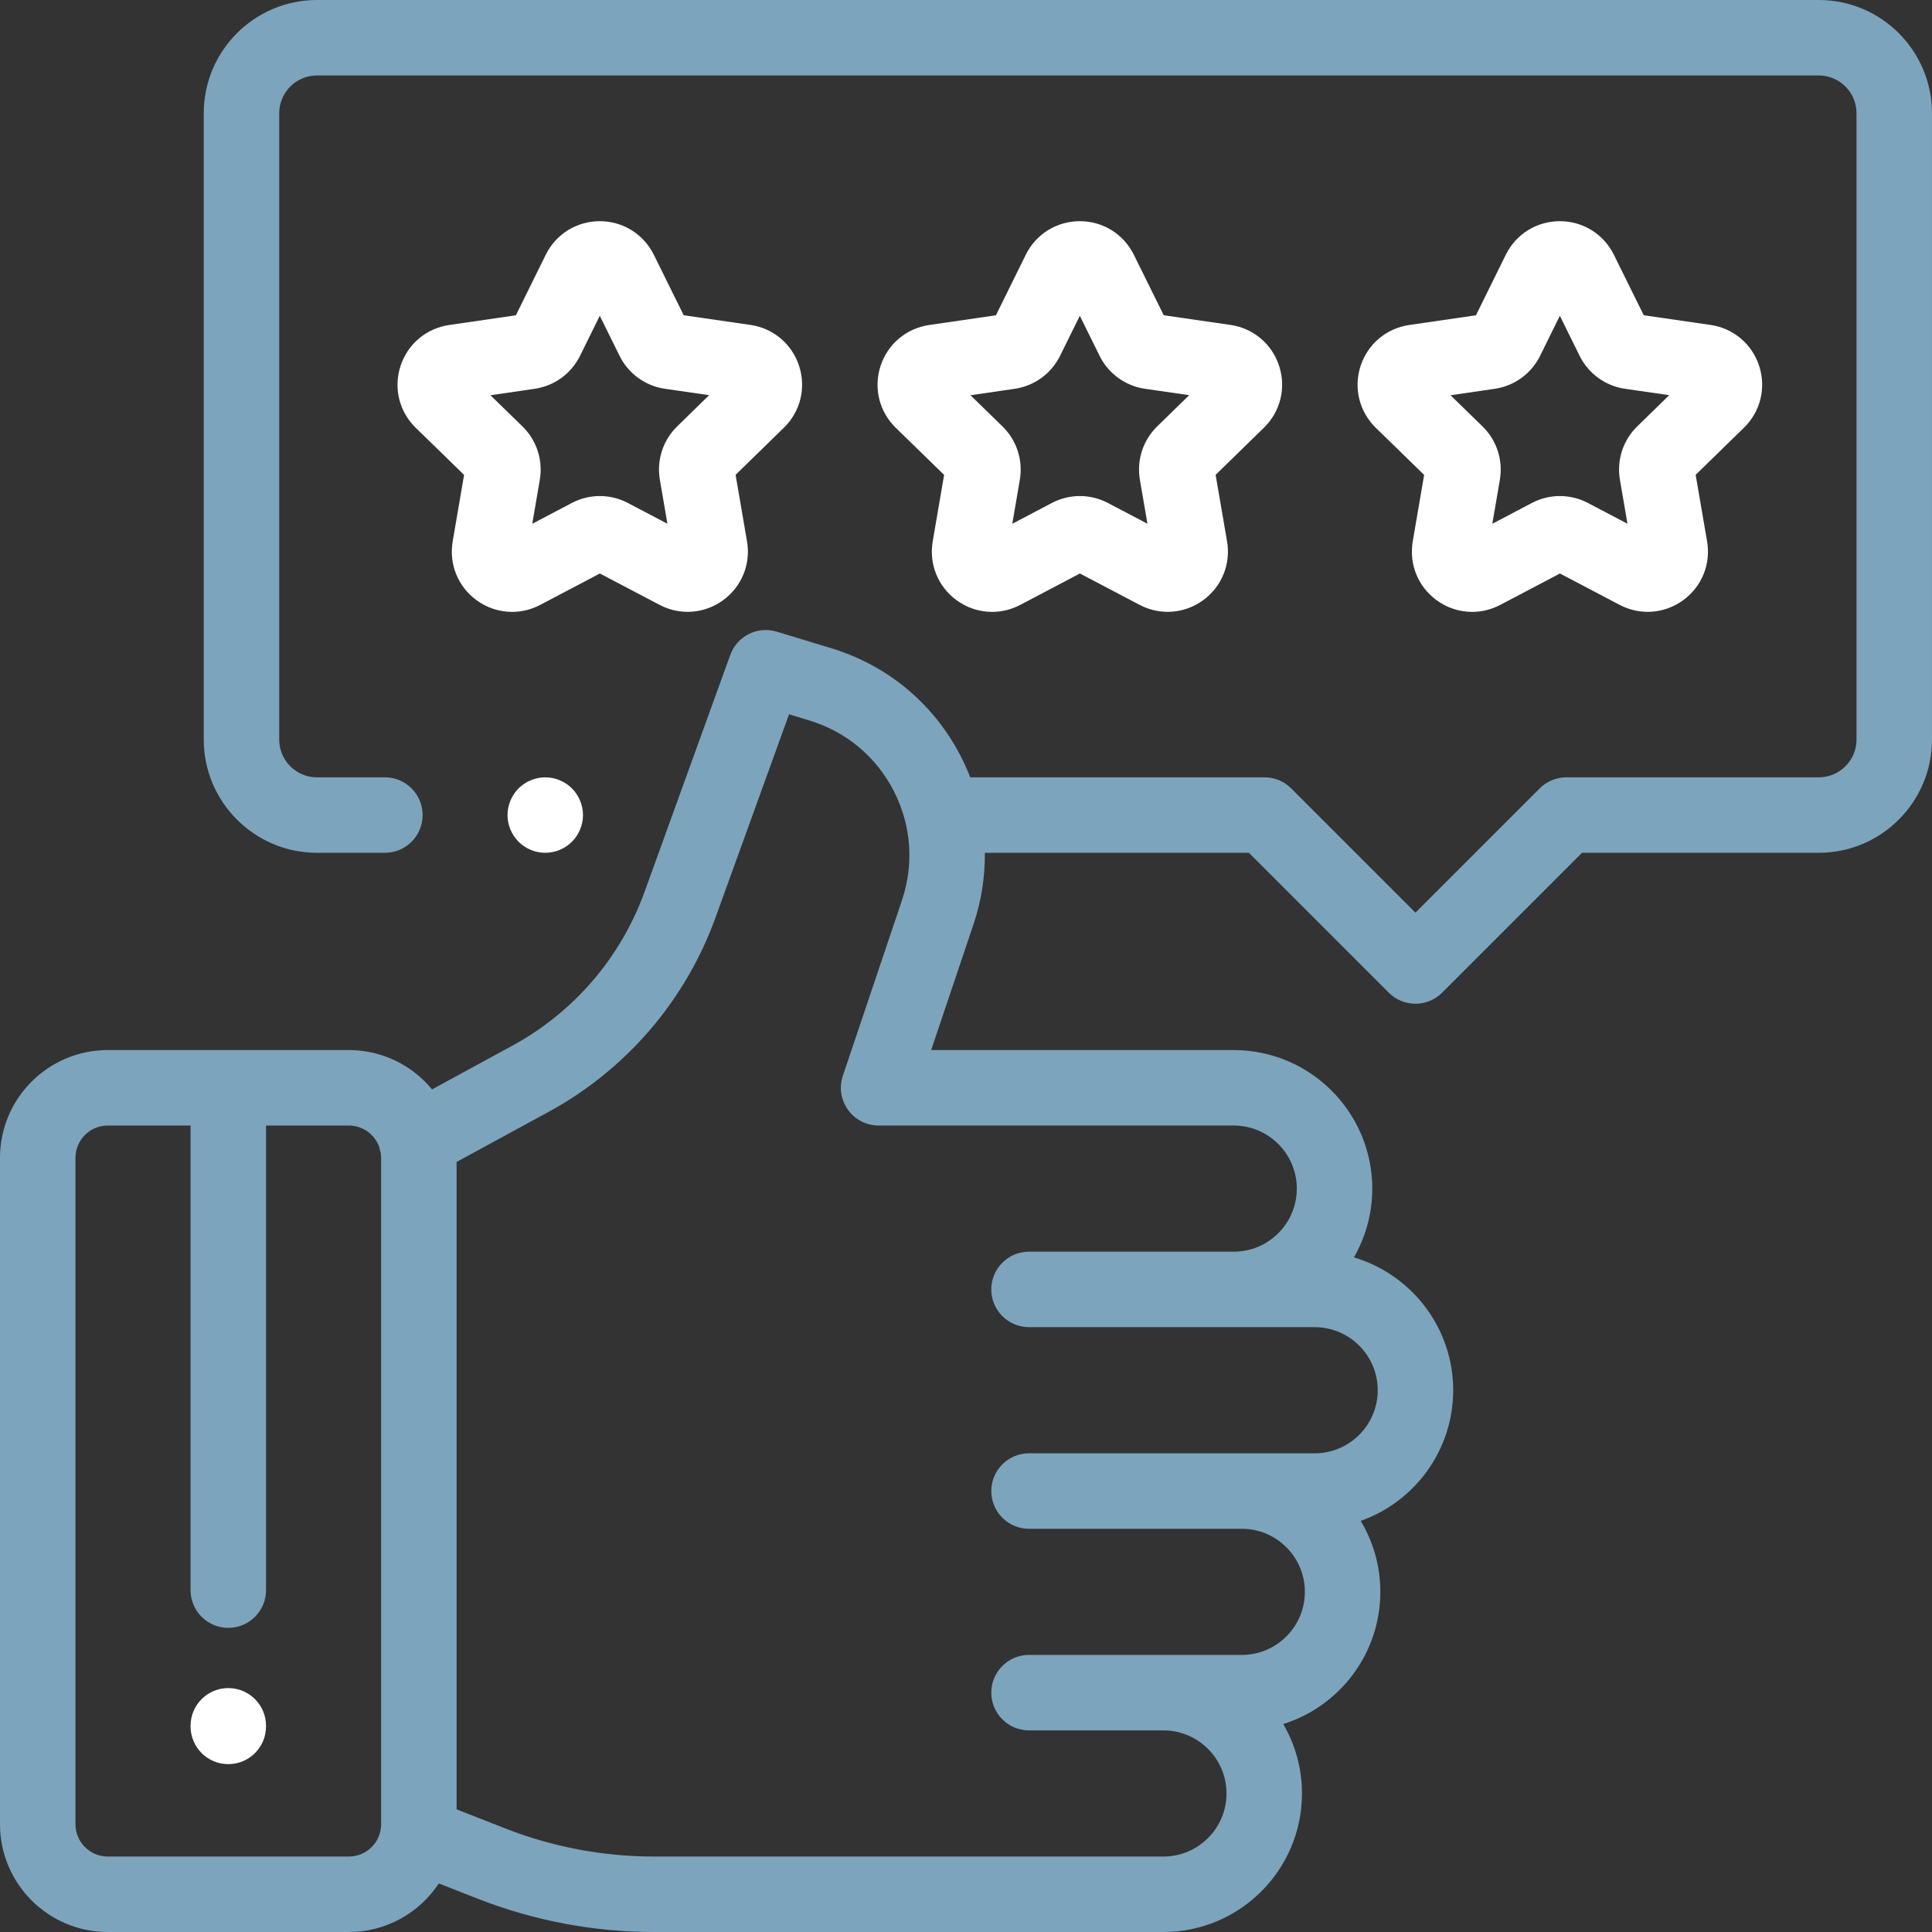 <svg width="512" height="512" viewBox="0 0 512 512" fill="none" xmlns="http://www.w3.org/2000/svg">
<rect x="0" y="0" width="512" height="512" fill="#333333" stroke="none"/>
<path d="M151.567 208.93C149.707 207.07 147.127 206 144.497 206C141.867 206 139.288 207.069 137.427 208.93C135.567 210.79 134.497 213.37 134.497 216C134.497 218.63 135.567 221.21 137.427 223.069C139.287 224.929 141.867 226 144.497 226C147.127 226 149.707 224.93 151.567 223.069C153.427 221.21 154.497 218.63 154.497 216C154.497 213.37 153.427 210.79 151.567 208.93Z" fill="white"/>
<path d="M481.997 0H83.997C67.455 0 53.997 13.458 53.997 30V196C53.997 212.542 67.455 226 83.997 226H101.997C107.52 226 111.997 221.522 111.997 216C111.997 210.478 107.52 206 101.997 206H83.997C78.483 206 73.997 201.514 73.997 196V30C73.997 24.486 78.483 20 83.997 20H481.997C487.511 20 491.997 24.486 491.997 30V196C491.997 201.514 487.511 206 481.997 206H415.11C412.458 206 409.914 207.054 408.039 208.929L375.11 241.858L342.181 208.929C340.306 207.054 337.762 206 335.11 206H257.125C256.39 204.112 255.559 202.249 254.618 200.421C247.458 186.51 235.27 176.343 220.302 171.792L205.844 167.396C200.754 165.846 195.342 168.558 193.532 173.561L170.814 236.35C164.513 253.765 152.085 268.233 135.821 277.09L114.495 288.702C109.254 282.34 101.319 278.277 92.452 278.277H28.552C12.808 278.277 2.34178e-07 291.086 2.34178e-07 306.83V483.446C-0.002 499.191 12.807 512 28.551 512H92.451C102.405 512 111.18 506.877 116.292 499.132L126.496 503.134C141.498 509.019 157.277 512.002 173.394 512.002H308.322C328.567 512.002 345.037 495.532 345.037 475.287C345.037 468.586 343.224 462.304 340.075 456.891C354.969 452.21 365.804 438.276 365.804 421.857C365.804 414.986 363.902 408.552 360.604 403.047C374.864 398.003 385.11 384.392 385.11 368.426C385.11 351.796 373.992 337.721 358.802 333.223C361.891 327.847 363.667 321.626 363.667 314.994C363.667 294.75 347.197 278.279 326.952 278.279H246.764L257.978 244.985C260.074 238.761 261.066 232.361 260.998 226.001H330.968L368.039 263.072C369.992 265.024 372.551 266.001 375.11 266.001C377.669 266.001 380.229 265.024 382.181 263.072L419.253 226H481.997C498.539 226 511.997 212.542 511.997 196V30C511.997 13.458 498.539 0 481.997 0ZM101.004 483.447C101.003 488.163 97.167 492 92.451 492H28.551C23.835 492 19.999 488.163 19.999 483.447V306.831C19.999 302.115 23.835 298.278 28.551 298.278H50.501V421.399C50.501 426.921 54.978 431.399 60.501 431.399C66.024 431.399 70.501 426.921 70.501 421.399V298.278H92.451C96.186 298.278 99.361 300.689 100.524 304.033C100.607 304.517 100.727 304.997 100.885 305.472C100.956 305.916 101.004 306.367 101.004 306.831V483.447ZM326.953 298.277V298.278C336.17 298.278 343.668 305.776 343.668 314.993C343.668 324.21 336.17 331.709 326.953 331.709H272.702C267.179 331.709 262.702 336.187 262.702 341.709C262.702 347.231 267.179 351.709 272.702 351.709L348.396 351.711C357.613 351.711 365.111 359.209 365.111 368.426C365.111 377.643 357.613 385.142 348.396 385.142H272.702C267.179 385.142 262.702 389.62 262.702 395.142C262.702 400.664 267.179 405.142 272.702 405.142H329.09C338.307 405.142 345.805 412.64 345.805 421.857C345.805 431.074 338.307 438.572 329.09 438.572H272.702C267.179 438.572 262.702 443.05 262.702 448.572C262.702 454.094 267.179 458.572 272.702 458.572H308.323C317.54 458.572 325.038 466.071 325.038 475.288C325.038 484.505 317.54 492.003 308.323 492.003H173.394C159.787 492.003 146.465 489.483 133.798 484.516L121.003 479.498V307.931L145.384 294.655C165.945 283.459 181.654 265.17 189.619 243.155L209.108 189.293L214.484 190.927C224.234 193.892 232.172 200.514 236.836 209.574C241.5 218.634 242.277 228.943 239.024 238.6L223.367 285.085C222.339 288.137 222.844 291.497 224.722 294.111C226.601 296.726 229.623 298.277 232.844 298.277H326.953Z" fill="#7DA4BD"/>
<path d="M466.198 96.976C464.304 91.152 459.362 86.987 453.3 86.108L435.612 83.543L427.697 67.518C424.985 62.027 419.498 58.617 413.374 58.617H413.37C407.245 58.619 401.757 62.032 399.048 67.525L391.142 83.555L373.454 86.13C367.393 87.013 362.453 91.18 360.562 97.006C358.671 102.831 360.221 109.106 364.609 113.381L377.411 125.853L374.394 143.47C373.36 149.508 375.796 155.493 380.753 159.093C383.553 161.126 386.827 162.158 390.125 162.158C392.665 162.158 395.219 161.545 397.578 160.304L413.397 151.982L429.22 160.295C434.642 163.143 441.088 162.676 446.043 159.074C450.997 155.472 453.43 149.485 452.393 143.448L449.367 125.833L462.164 113.353C466.545 109.075 468.092 102.8 466.198 96.976ZM433.885 112.993C430.12 116.664 428.405 121.951 429.295 127.134L431.298 138.796L420.819 133.29C416.163 130.848 410.606 130.848 405.955 133.296L395.482 138.806L397.479 127.143C398.367 121.958 396.648 116.672 392.881 113.003L384.404 104.745L396.115 103.04C401.32 102.283 405.815 99.015 408.14 94.299L413.375 83.686L418.615 94.296C420.944 99.011 425.441 102.276 430.645 103.031L442.356 104.729L433.885 112.993Z" fill="white"/>
<path d="M338.985 96.976C337.09 91.152 332.149 86.988 326.087 86.108L308.399 83.543L300.484 67.518C297.772 62.027 292.285 58.617 286.161 58.617H286.157C280.032 58.619 274.543 62.032 271.834 67.526L263.929 83.555L246.241 86.13C240.18 87.013 235.24 91.18 233.349 97.006C231.458 102.831 233.008 109.106 237.396 113.381L250.198 125.853L247.181 143.47C246.147 149.508 248.584 155.494 253.54 159.093C256.339 161.126 259.614 162.158 262.911 162.158C265.451 162.158 268.004 161.545 270.363 160.304L286.182 151.982L302.006 160.295C307.429 163.143 313.873 162.676 318.829 159.074C323.783 155.472 326.216 149.485 325.179 143.448L322.153 125.833L334.95 113.353C339.333 109.075 340.88 102.801 338.985 96.976ZM306.672 112.993C302.907 116.664 301.192 121.951 302.082 127.134L304.085 138.796L293.606 133.291C288.949 130.846 283.392 130.849 278.741 133.296L268.268 138.806L270.265 127.143C271.153 121.958 269.434 116.672 265.667 113.003L257.19 104.745L268.9 103.04C274.104 102.283 278.599 99.016 280.927 94.298L286.161 83.685L291.4 94.294C293.728 99.01 298.226 102.276 303.431 103.031L315.142 104.729L306.672 112.993Z" fill="white"/>
<path d="M211.773 96.976C209.878 91.152 204.936 86.987 198.875 86.108L181.187 83.543L173.272 67.518C170.56 62.027 165.073 58.617 158.949 58.617H158.945C152.82 58.619 147.331 62.032 144.622 67.526L136.717 83.555L119.029 86.13C112.967 87.013 108.028 91.181 106.136 97.007C104.245 102.832 105.796 109.107 110.183 113.381L122.985 125.853L119.968 143.47C118.934 149.508 121.371 155.494 126.327 159.093C129.126 161.126 132.401 162.158 135.698 162.158C138.238 162.158 140.791 161.545 143.15 160.304L158.969 151.982L174.792 160.295C180.214 163.143 186.66 162.676 191.615 159.074C196.569 155.472 199.002 149.485 197.965 143.448L194.939 125.833L207.736 113.353C212.121 109.075 213.667 102.801 211.773 96.976ZM179.46 112.993C175.695 116.664 173.98 121.951 174.87 127.134L176.873 138.796L166.394 133.291C161.738 130.846 156.179 130.849 151.529 133.296L141.056 138.806L143.054 127.14C143.94 121.957 142.221 116.673 138.455 113.003L129.978 104.745L141.688 103.04C146.892 102.283 151.387 99.016 153.715 94.298L158.949 83.685L164.188 94.294C166.516 99.01 171.014 102.276 176.219 103.031L187.931 104.729L179.46 112.993Z" fill="white"/>
<path d="M60.501 447.359C54.978 447.359 50.501 451.837 50.501 457.359V457.515C50.501 463.037 54.978 467.515 60.501 467.515C66.024 467.515 70.501 463.037 70.501 457.515V457.359C70.501 451.837 66.024 447.359 60.501 447.359Z" fill="white"/>
</svg>
